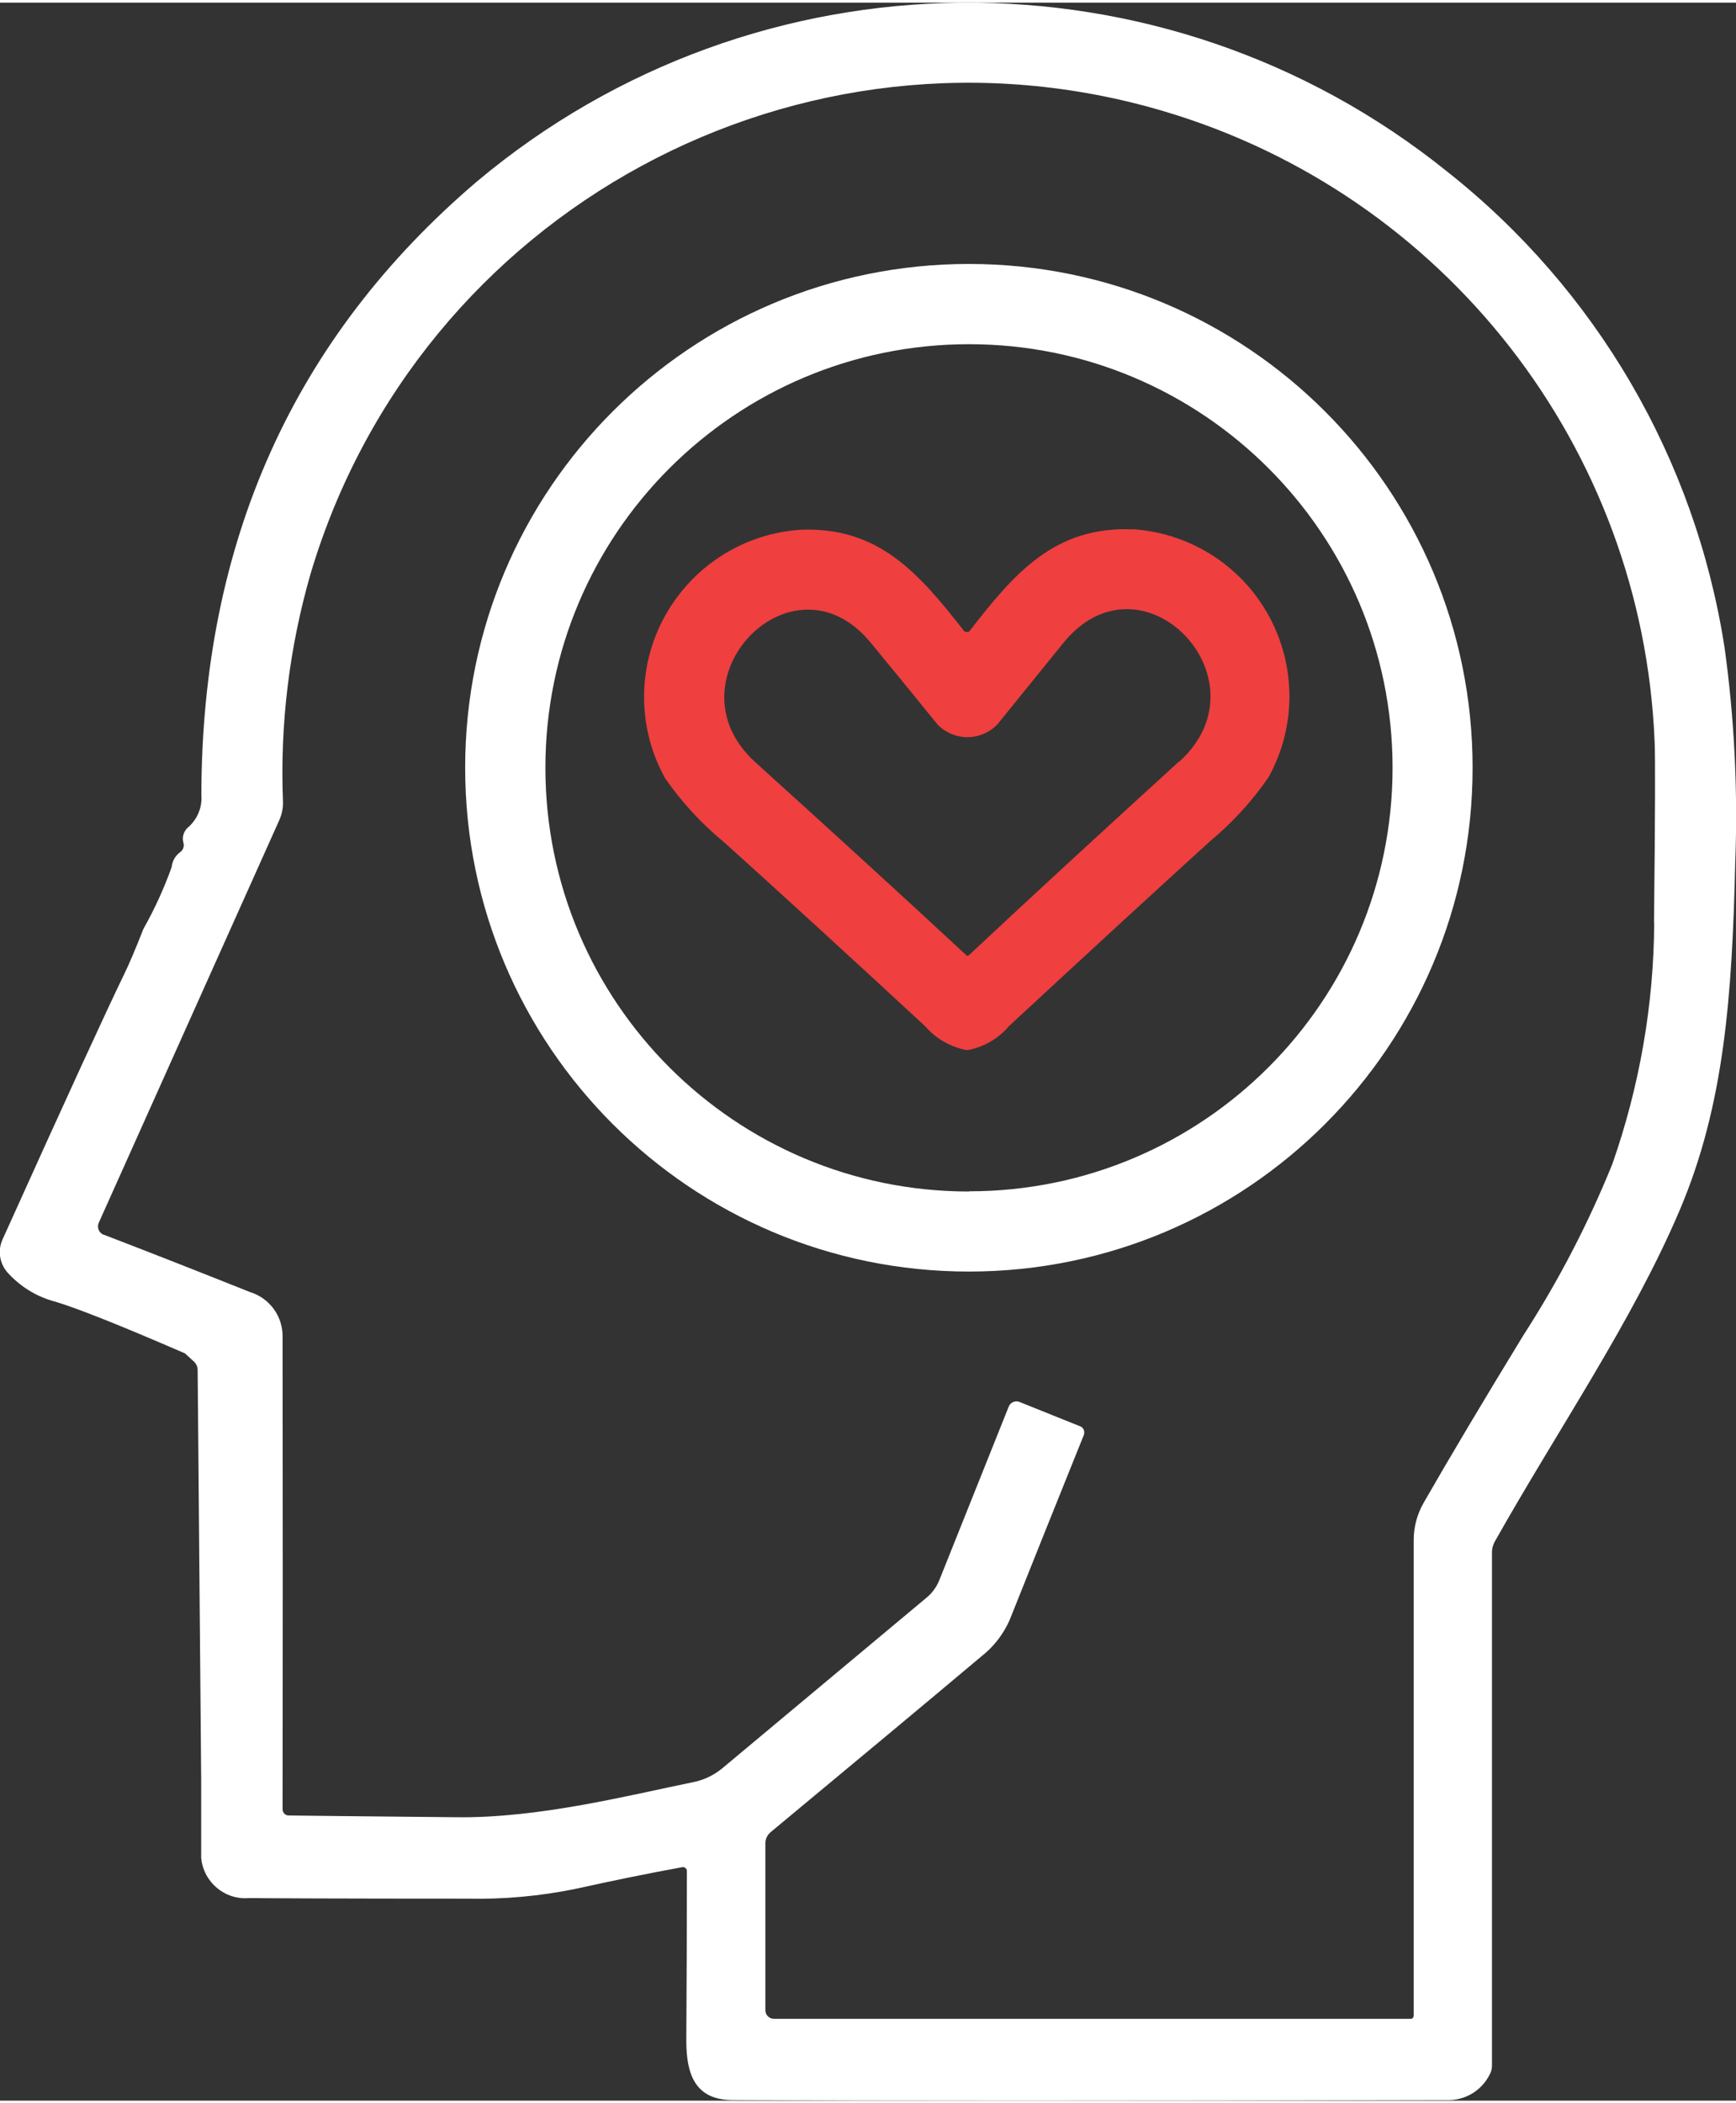 <?xml version="1.0" encoding="UTF-8"?>
<svg id="Layer_1" xmlns="http://www.w3.org/2000/svg" width="1.23in" height="1.49in" version="1.1" viewBox="0 0 88.71 107.19">
  <rect x="0" y="0" width="88.71" height="107.19" fill="#333333" stroke="none"/>
  <!-- Generator: Adobe Illustrator 29.4.0, SVG Export Plug-In . SVG Version: 2.1.0 Build 152)  -->
  <g id="Group_3464">
    <path id="Path_47312" d="M88.12,32.92c-1.49-9.6-6.55-18.27-14.17-24.29-14.52-11.69-35.28-11.48-49.57.5-9.37,7.98-14.07,18.43-14.09,31.36.05.6-.19,1.2-.64,1.61-.26.2-.37.54-.27.85.04.17-.03.35-.17.45-.25.18-.41.46-.44.77-.39,1.09-.87,2.14-1.44,3.15-.39.99-.72,1.78-1,2.35-.87,1.79-2.94,6.29-6.2,13.52-.25.55-.16,1.18.22,1.65.66.75,1.52,1.28,2.48,1.53,1.19.36,3.39,1.24,6.62,2.64h0l.45.41c.12.11.2.27.2.44l.18,20.88v4.05c.12,1.24,1.21,2.16,2.45,2.05.92.01,4.64.03,11.16.03,1.85.04,3.71-.13,5.52-.5,1.89-.42,3.71-.79,5.46-1.11h.04c.1,0,.19.09.19.19,0,2.55-.01,5.45-.03,8.68,0,1.74.47,3.02,2.35,3.03,7.42.04,19.58.04,36.47,0,.95.05,1.84-.48,2.25-1.34.07-.13.1-.27.1-.42v-26.24c0-.18.05-.35.13-.51,3.23-5.74,7.04-11.26,9.46-16.95,2.3-5.4,2.68-11.03,2.84-17.73.14-3.7-.04-7.4-.55-11.06M84.53,47c-.02,4.2-.75,8.37-2.14,12.34-1.24,3.06-2.77,6-4.56,8.77-2.05,3.36-3.75,6.21-5.09,8.55-.33.58-.5,1.23-.5,1.89v24.32h-.01c0,.08-.06.14-.14.14h-32.54c-.24,0-.44-.2-.44-.44v-8.53c0-.22.1-.42.26-.56,4.54-3.77,8.13-6.76,10.78-8.99.63-.49,1.12-1.13,1.44-1.85,1.31-3.28,2.57-6.43,3.79-9.45h0c.07-.19-.01-.39-.19-.46,0,0,0,0-.01,0l-3.09-1.24c-.21-.08-.45.02-.54.23l-3.56,8.9c-.14.33-.35.63-.63.86l-10.44,8.72c-.43.36-.95.61-1.51.72-3.28.67-7.85,1.84-12.06,1.79-5.2-.05-8.06-.08-8.6-.09-.17,0-.31-.14-.31-.32.01-7.7.01-15.73,0-24.1.03-1.06-.65-2.01-1.66-2.32-2.53-1.01-5.02-1.99-7.47-2.93,0,0-.01,0-.02,0-.24-.1-.35-.38-.24-.62,0,0,0,0,0,0l9.22-20.56c.13-.29.2-.61.19-.94-.16-3.93.32-7.87,1.41-11.65C21.39,10.63,40.91.04,59.48,5.55c14.38,4.27,24.45,17.2,25.07,32.18.04.69.03,3.78-.03,9.26" fill="#fff"/>
    <path id="Path_47313" d="M49.51,13.35c-14.22,0-25.74,11.52-25.74,25.74,0,14.22,11.52,25.74,25.74,25.74,14.22,0,25.74-11.52,25.74-25.74h0c0-14.22-11.52-25.74-25.74-25.74M49.51,60.74c-11.95,0-21.64-9.69-21.64-21.65,0-11.95,9.69-21.64,21.65-21.64,11.95,0,21.64,9.69,21.64,21.64,0,11.95-9.69,21.64-21.64,21.64h0" fill="#fff"/>
    <path id="Path_47314" d="M57.87,26.91c-3.97-.16-6.02,2.22-8.33,5.2-.02.02-.04.03-.07.04h-.13s-.05-.02-.07-.04c-2.32-2.97-4.38-5.34-8.35-5.18-4.72.31-8.29,4.38-7.99,9.09.08,1.27.44,2.5,1.06,3.61.84,1.21,1.84,2.3,2.98,3.24,2.76,2.48,6.2,5.63,10.31,9.43.55.64,1.31,1.07,2.14,1.22.83-.15,1.59-.58,2.14-1.23,4.11-3.81,7.54-6.96,10.29-9.46,1.13-.94,2.13-2.03,2.97-3.25,2.29-4.14.79-9.34-3.35-11.63-1.11-.61-2.34-.97-3.61-1.05M60.26,38.76c-3.96,3.61-7.54,6.9-10.73,9.89-.02.02-.05.04-.08.05h0s-.06-.01-.08-.04c-3.21-2.98-6.8-6.26-10.77-9.85-4.62-4.19,1.91-11,5.91-6.09,1.14,1.38,2.27,2.77,3.39,4.15.81.85,2.15.88,3,.07.02-.02.05-.05.07-.07,1.12-1.38,2.24-2.77,3.37-4.16,4-4.93,10.55,1.86,5.93,6.06" fill="#ef3f3f"/>
  </g>
</svg>